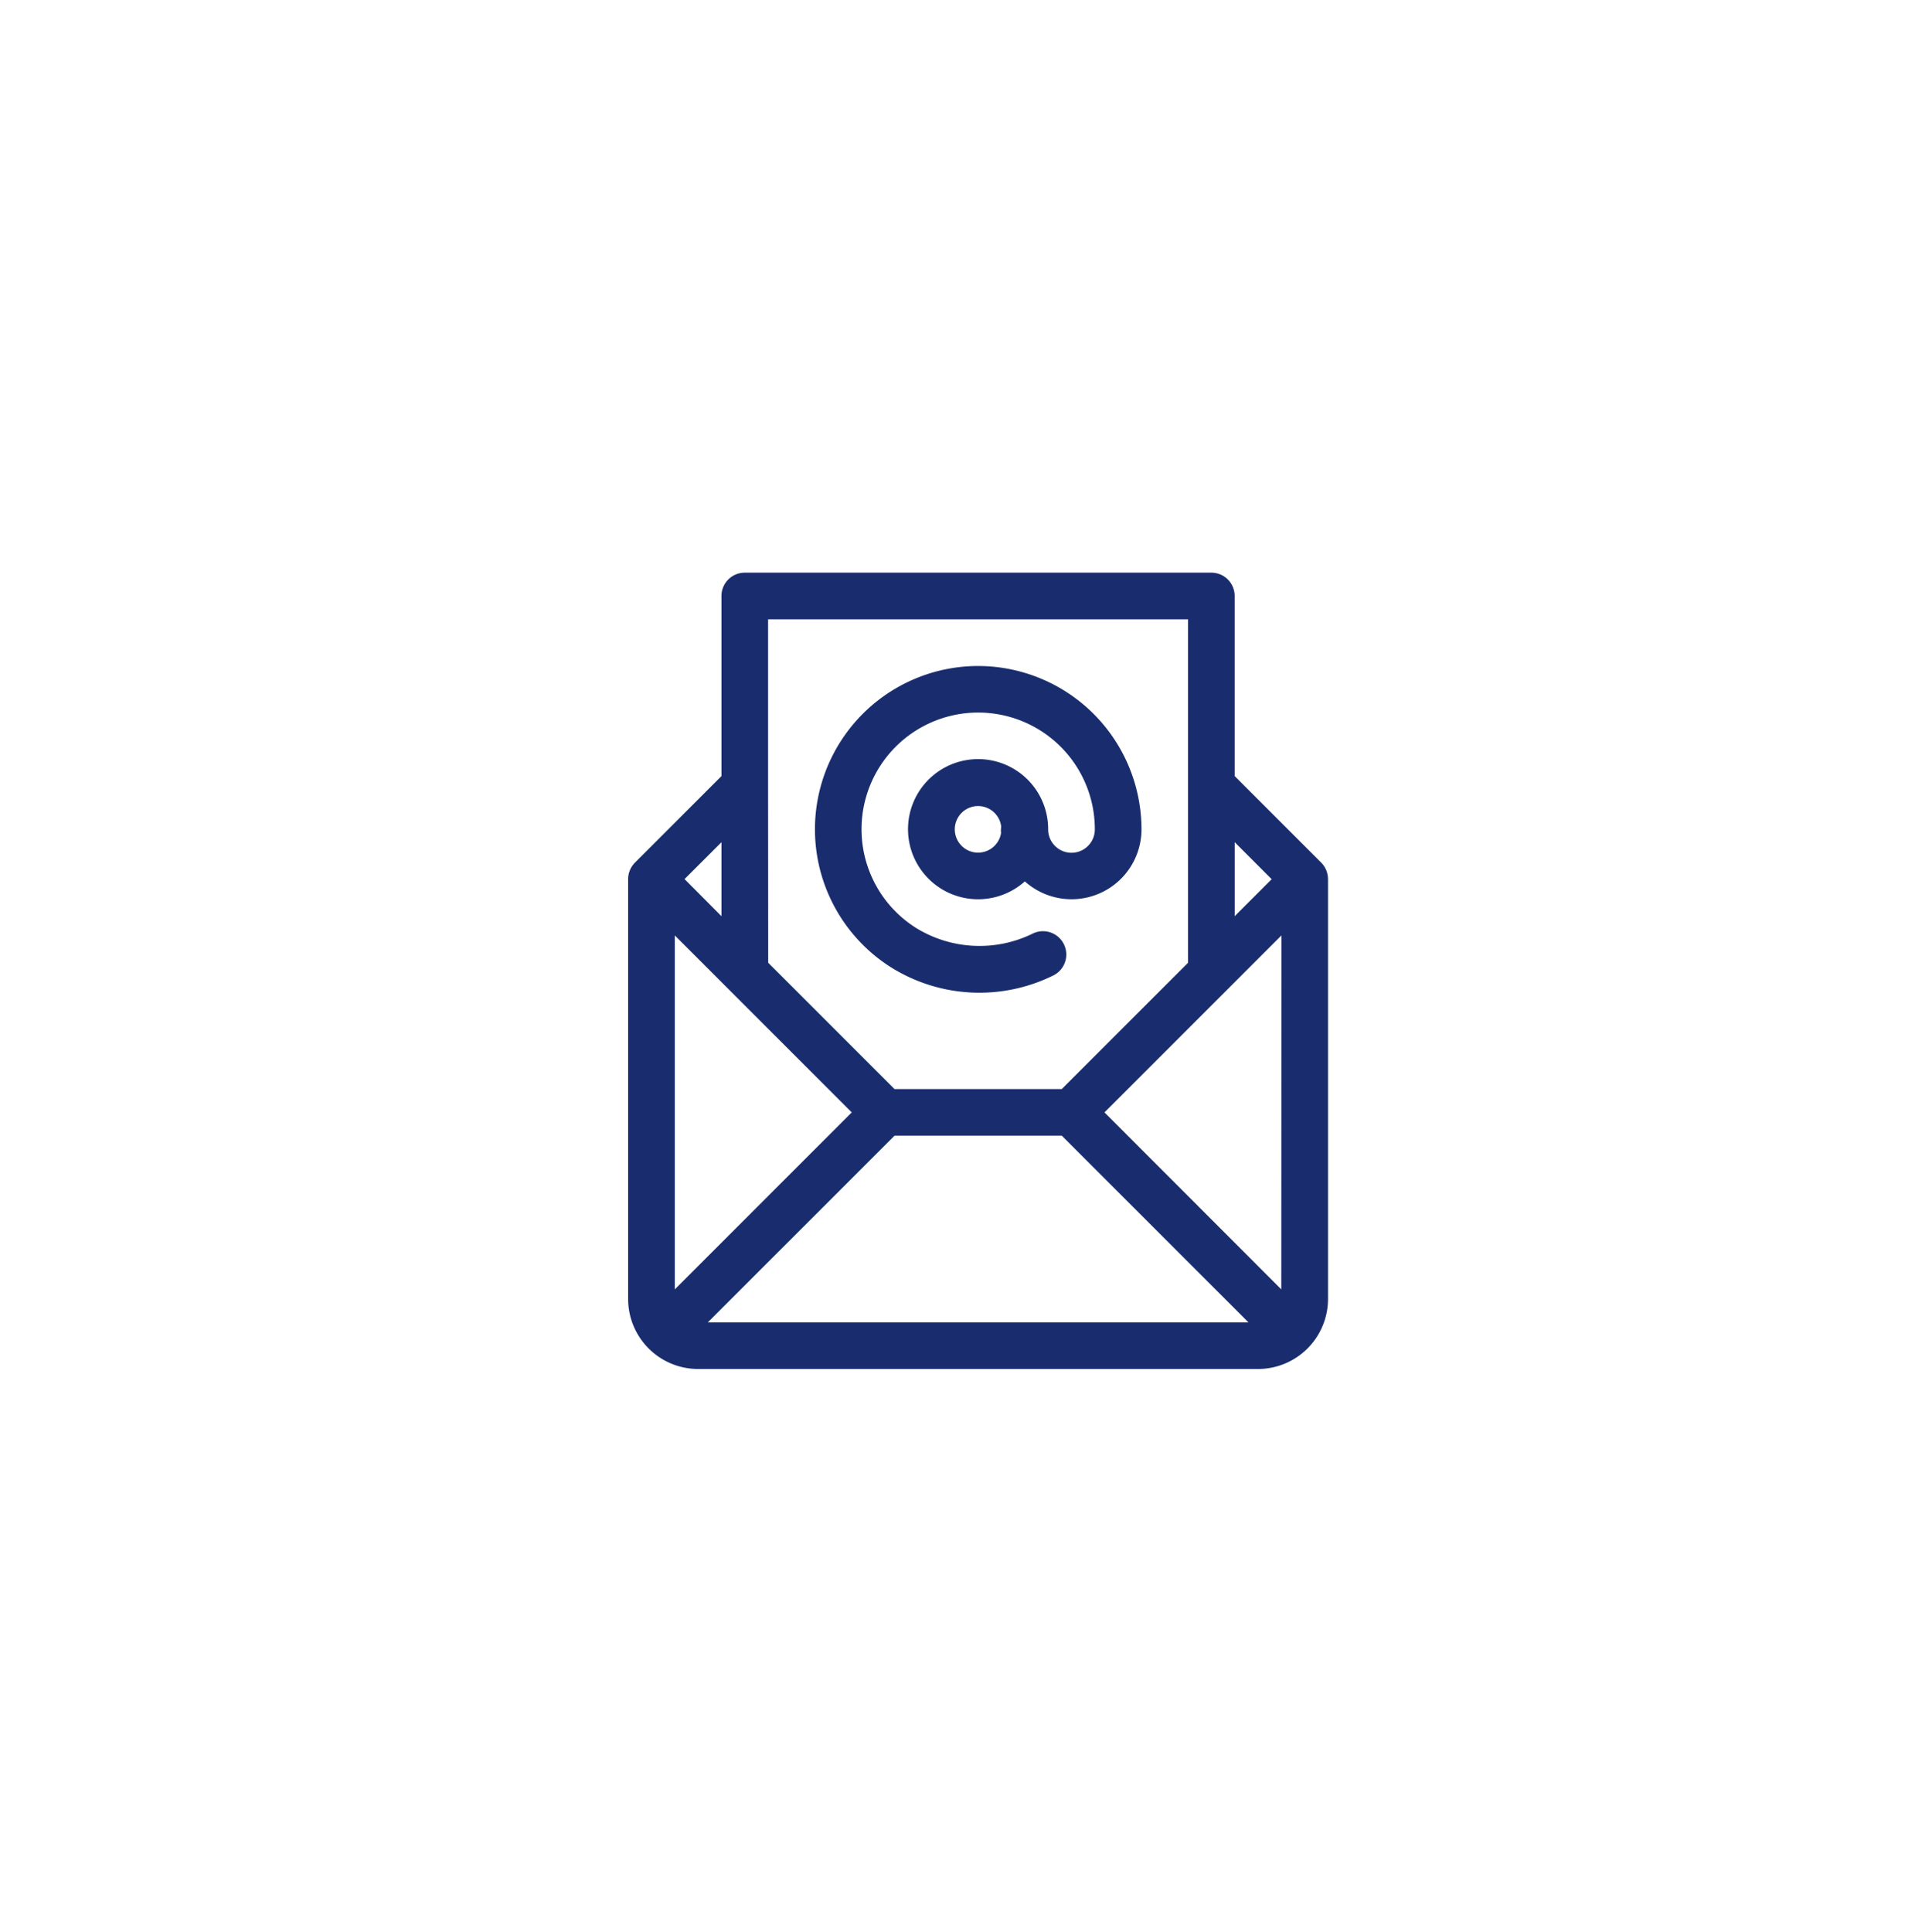 <svg xmlns="http://www.w3.org/2000/svg" width="61.106" height="61.643" viewBox="0 0 61.106 61.643">
  <g id="Raggruppa_293" data-name="Raggruppa 293" transform="translate(-10.957 18.272)">
    <g id="Raggruppa_290" data-name="Raggruppa 290" transform="translate(36.955 2.978)">
      <g id="Raggruppa_289" data-name="Raggruppa 289">
        <path id="Tracciato_500" data-name="Tracciato 500" d="M156.211,60a5.21,5.21,0,0,0-2.8,9.6,5.318,5.318,0,0,0,5.182.283.744.744,0,0,0-.622-1.353,3.857,3.857,0,0,1-3.757-.184,3.722,3.722,0,1,1,5.723-3.137.744.744,0,0,1-1.489.011s0-.008,0-.011a2.236,2.236,0,1,0-.744,1.663,2.232,2.232,0,0,0,3.722-1.663A5.217,5.217,0,0,0,156.211,60Zm.734,5.33a.743.743,0,1,1,.005-.2A.746.746,0,0,0,156.945,65.33Z" transform="translate(-151 -60)" fill="#192d6e"/>
      </g>
    </g>
    <g id="Raggruppa_292" data-name="Raggruppa 292" transform="translate(31)">
      <g id="Raggruppa_291" data-name="Raggruppa 291">
        <path id="Tracciato_501" data-name="Tracciato 501" d="M53.332,9.775a.749.749,0,0,0-.218-.525l-2.76-2.76V.744A.744.744,0,0,0,49.61,0H34.722a.744.744,0,0,0-.744.744V6.491l-2.76,2.76-.007.008A.748.748,0,0,0,31,9.775h0v13.4a2.236,2.236,0,0,0,2.233,2.233H51.1a2.236,2.236,0,0,0,2.233-2.233V9.777ZM50.355,8.6l1.18,1.18-1.18,1.18ZM35.466,6.8h0V1.489h13.4V6.8h0v5.647l-4.03,4.03H39.5l-4.03-4.03ZM33.978,8.6v2.361L32.8,9.777ZM32.489,22.868V11.574l5.647,5.647Zm1.053,1.053L39.5,17.965h5.339l5.955,5.955Zm18.3-1.053L46.2,17.221l5.647-5.647Z" transform="translate(-31)" fill="#192d6e"/>
      </g>
    </g>
  </g>
</svg>